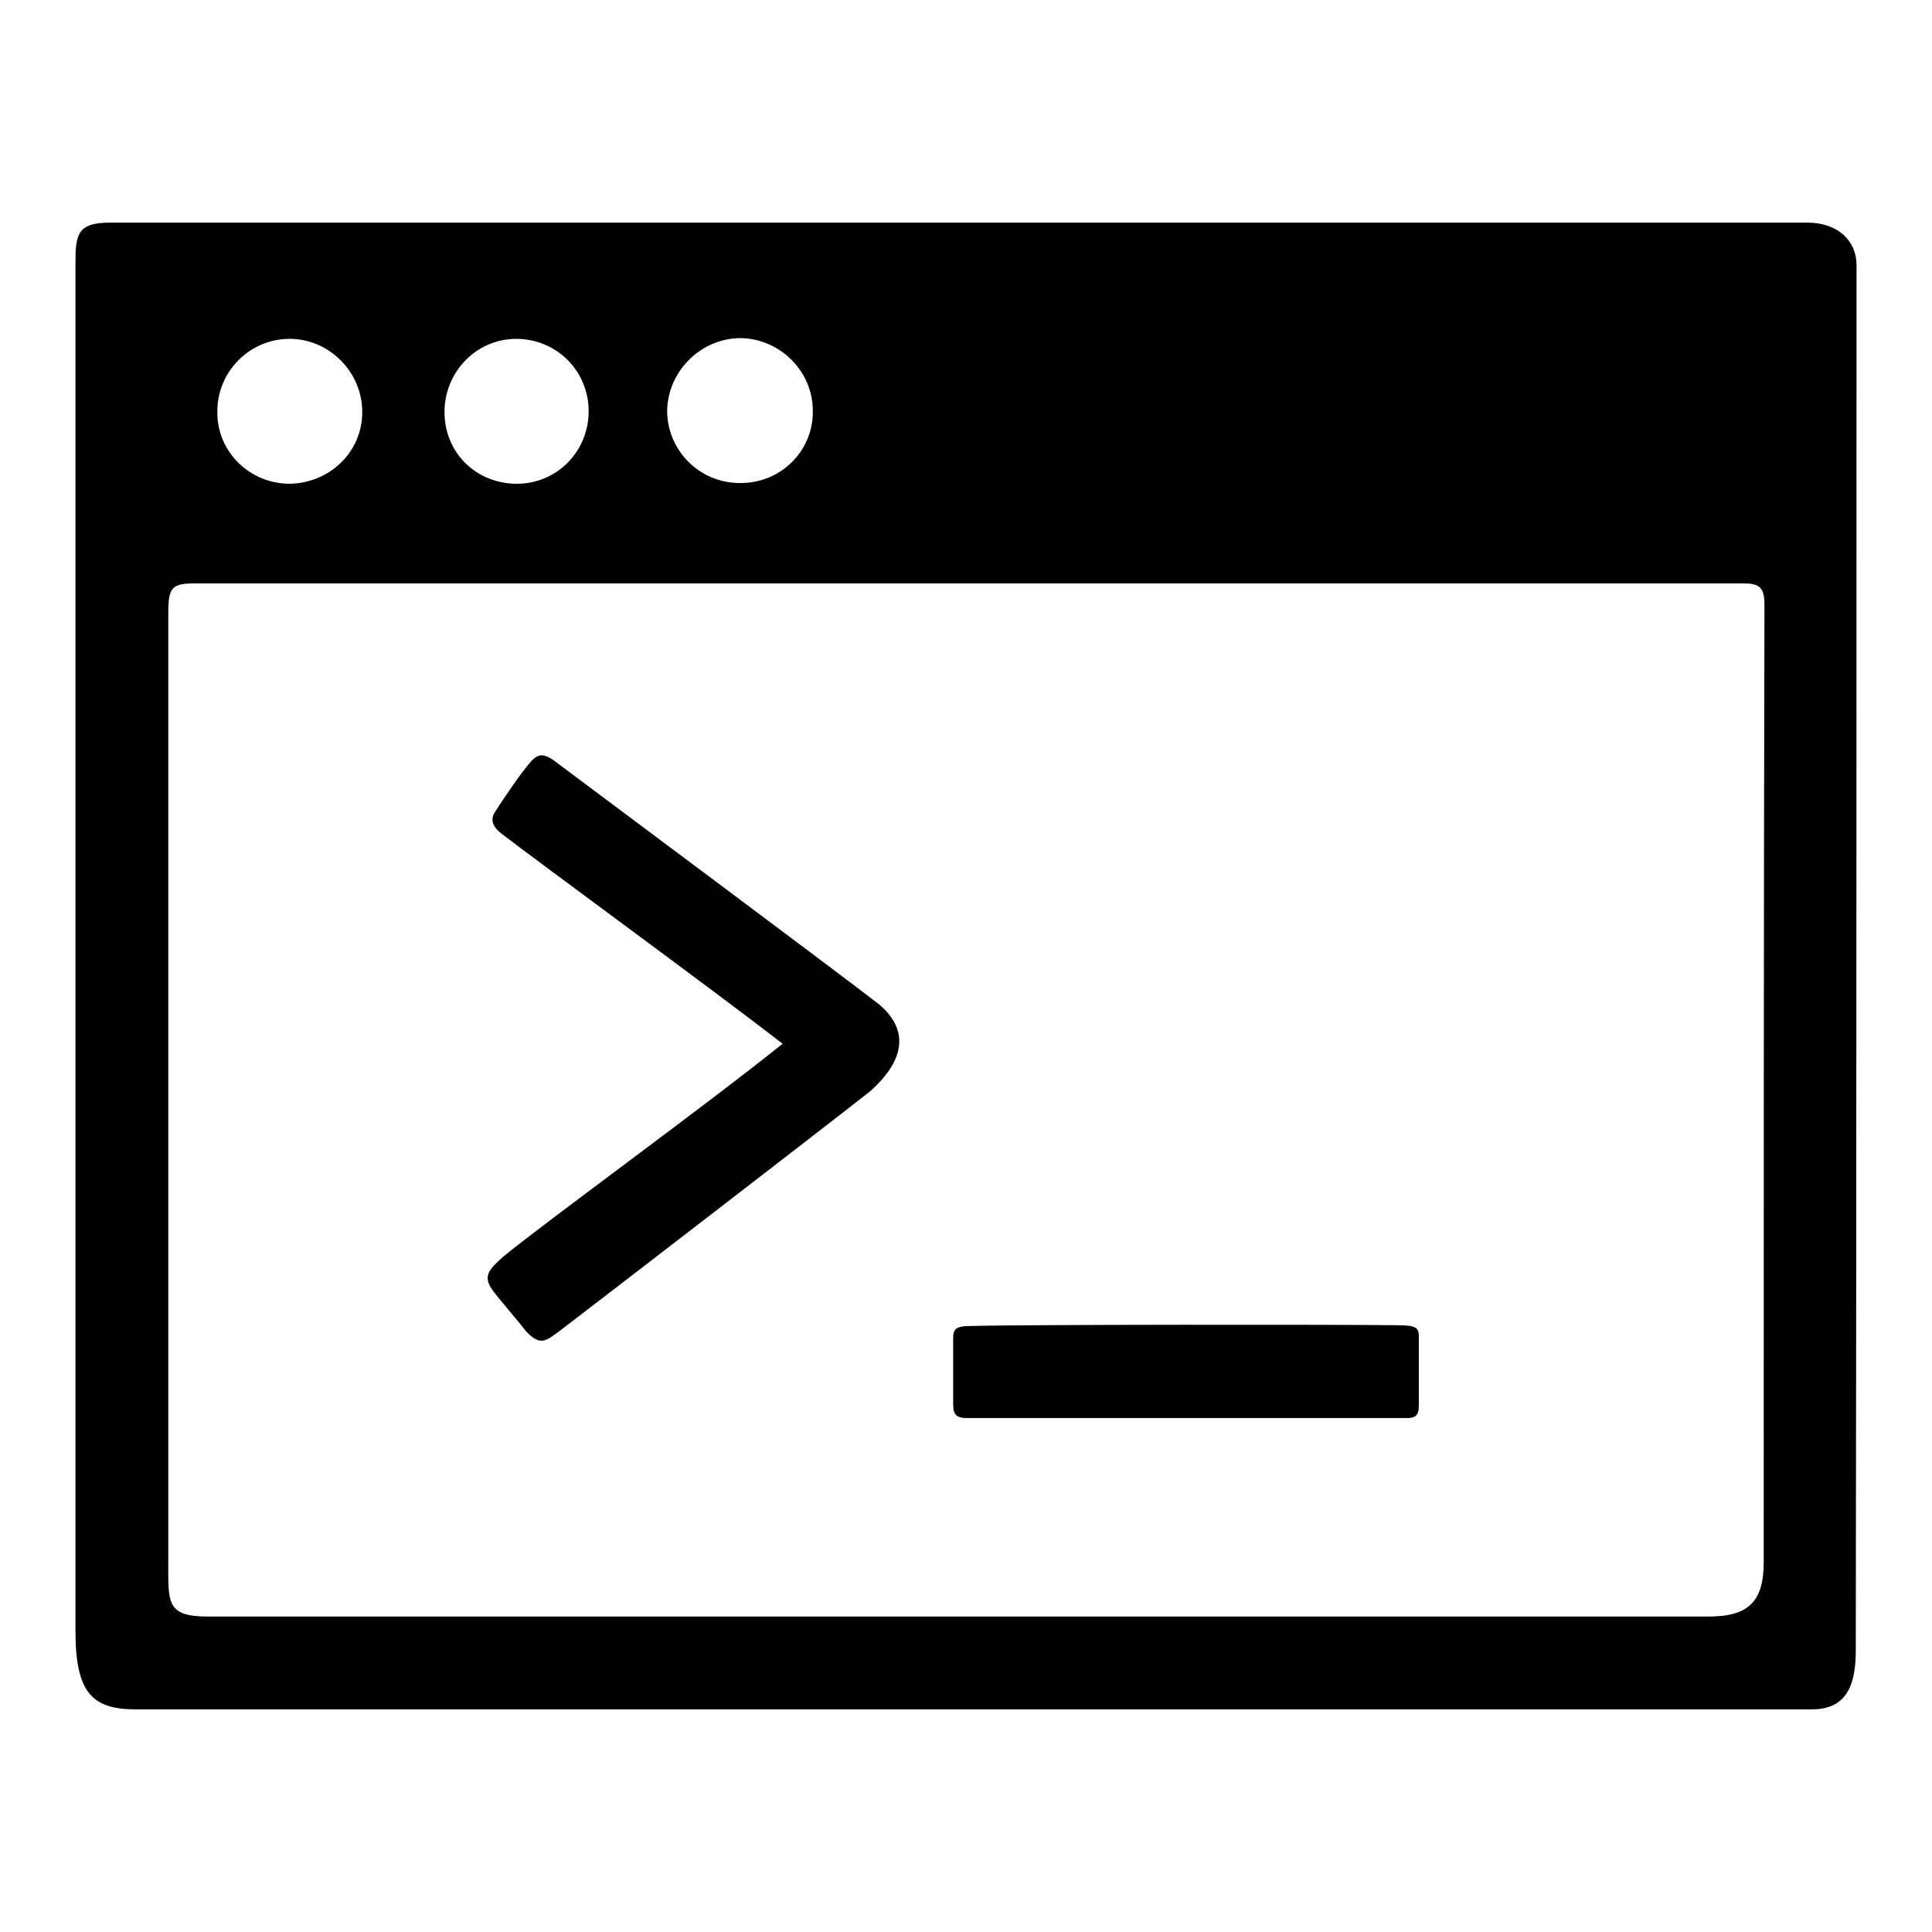 <?xml version="1.0" encoding="utf-8"?>
<!-- Svg Vector Icons : http://www.onlinewebfonts.com/icon -->
<!DOCTYPE svg PUBLIC "-//W3C//DTD SVG 1.1//EN" "http://www.w3.org/Graphics/SVG/1.1/DTD/svg11.dtd">
<svg version="1.1" xmlns="http://www.w3.org/2000/svg" xmlns:xlink="http://www.w3.org/1999/xlink" x="0px" y="0px" viewBox="0 0 256 256" enable-background="new 0 0 256 256" xml:space="preserve">
<g> <path fill="#000000" d="M246,35.1c0-3.2-2.5-5.6-6.5-5.6c-7.5,0-160,0-224.9,0c-4.3,0-4.6,1.5-4.6,5.3c0,51.6,0,169.9,0,181.3 c0,8.2,2.2,10.4,8,10.4c15.4,0,210.6,0,222.1,0c4.7,0,5.8-3.4,5.8-7.8C246,167.3,246,46.3,246,35.1z M98,44.8 c5.3,0,9.8,4.4,9.7,9.8c0,5.3-4.4,9.5-9.7,9.4c-5.3,0-9.6-4.3-9.6-9.6C88.5,49.2,92.8,44.9,98,44.8z M68.4,44.9 c5.3,0,9.6,4.2,9.6,9.6c0,5.3-4.2,9.6-9.5,9.6c-5.4,0-9.6-4.1-9.6-9.5C58.9,49.2,63.2,44.9,68.4,44.9z M38.2,44.9 c5.3-0.1,9.8,4.3,9.8,9.7c0,5.3-4.3,9.4-9.6,9.5c-5.3,0-9.6-4.2-9.6-9.4C28.7,49.3,33,45,38.2,44.9z M233.7,207 c0,5.2-2,7.2-7.3,7.2c-65.6,0-133.3,0-198.9,0c-5.5,0-5.2-1.9-5.2-7.3c0-41.3,0-84.5,0-125.8c0-3.4,0.6-3.8,3.7-3.8 c33.9,0,68,0,101.9,0c34.2,0,68.7,0,103,0c2.1,0,2.9,0.4,2.9,2.8C233.7,121.9,233.7,165.3,233.7,207z M185.2,175.6 c2.3,0,2.8,0.3,2.8,1.4c0,1.9,0,8.1,0,9.3c0,1.3-0.5,1.6-1.6,1.6c-3.4,0-54.8,0-58.3,0c-1.6,0-1.8-0.7-1.8-1.9c0-1.1,0-7,0-8.6 c0-1.3,0.3-1.7,2.4-1.7C136,175.5,178,175.5,185.2,175.6z M103.7,138.3c-9.3-7.2-32-23.8-37.2-27.8c-1.3-1-1.4-1.8-1.1-2.6 c1.5-2.4,3.6-5.4,4.7-6.7c1.3-1.6,2.1-1.4,4,0.1c2.4,1.8,38.2,28.5,42.4,31.8c4,3.4,3.4,7.4-1.2,11.5c-5.7,4.5-37,28.6-41.2,31.8 c-1.8,1.3-2.5,2-4.4,0c-0.9-1.2-3.6-4.3-4.4-5.4c-1.4-1.9-0.5-2.8,1.4-4.5C71.9,162.2,93.9,146.2,103.7,138.3z"/></g>
</svg>